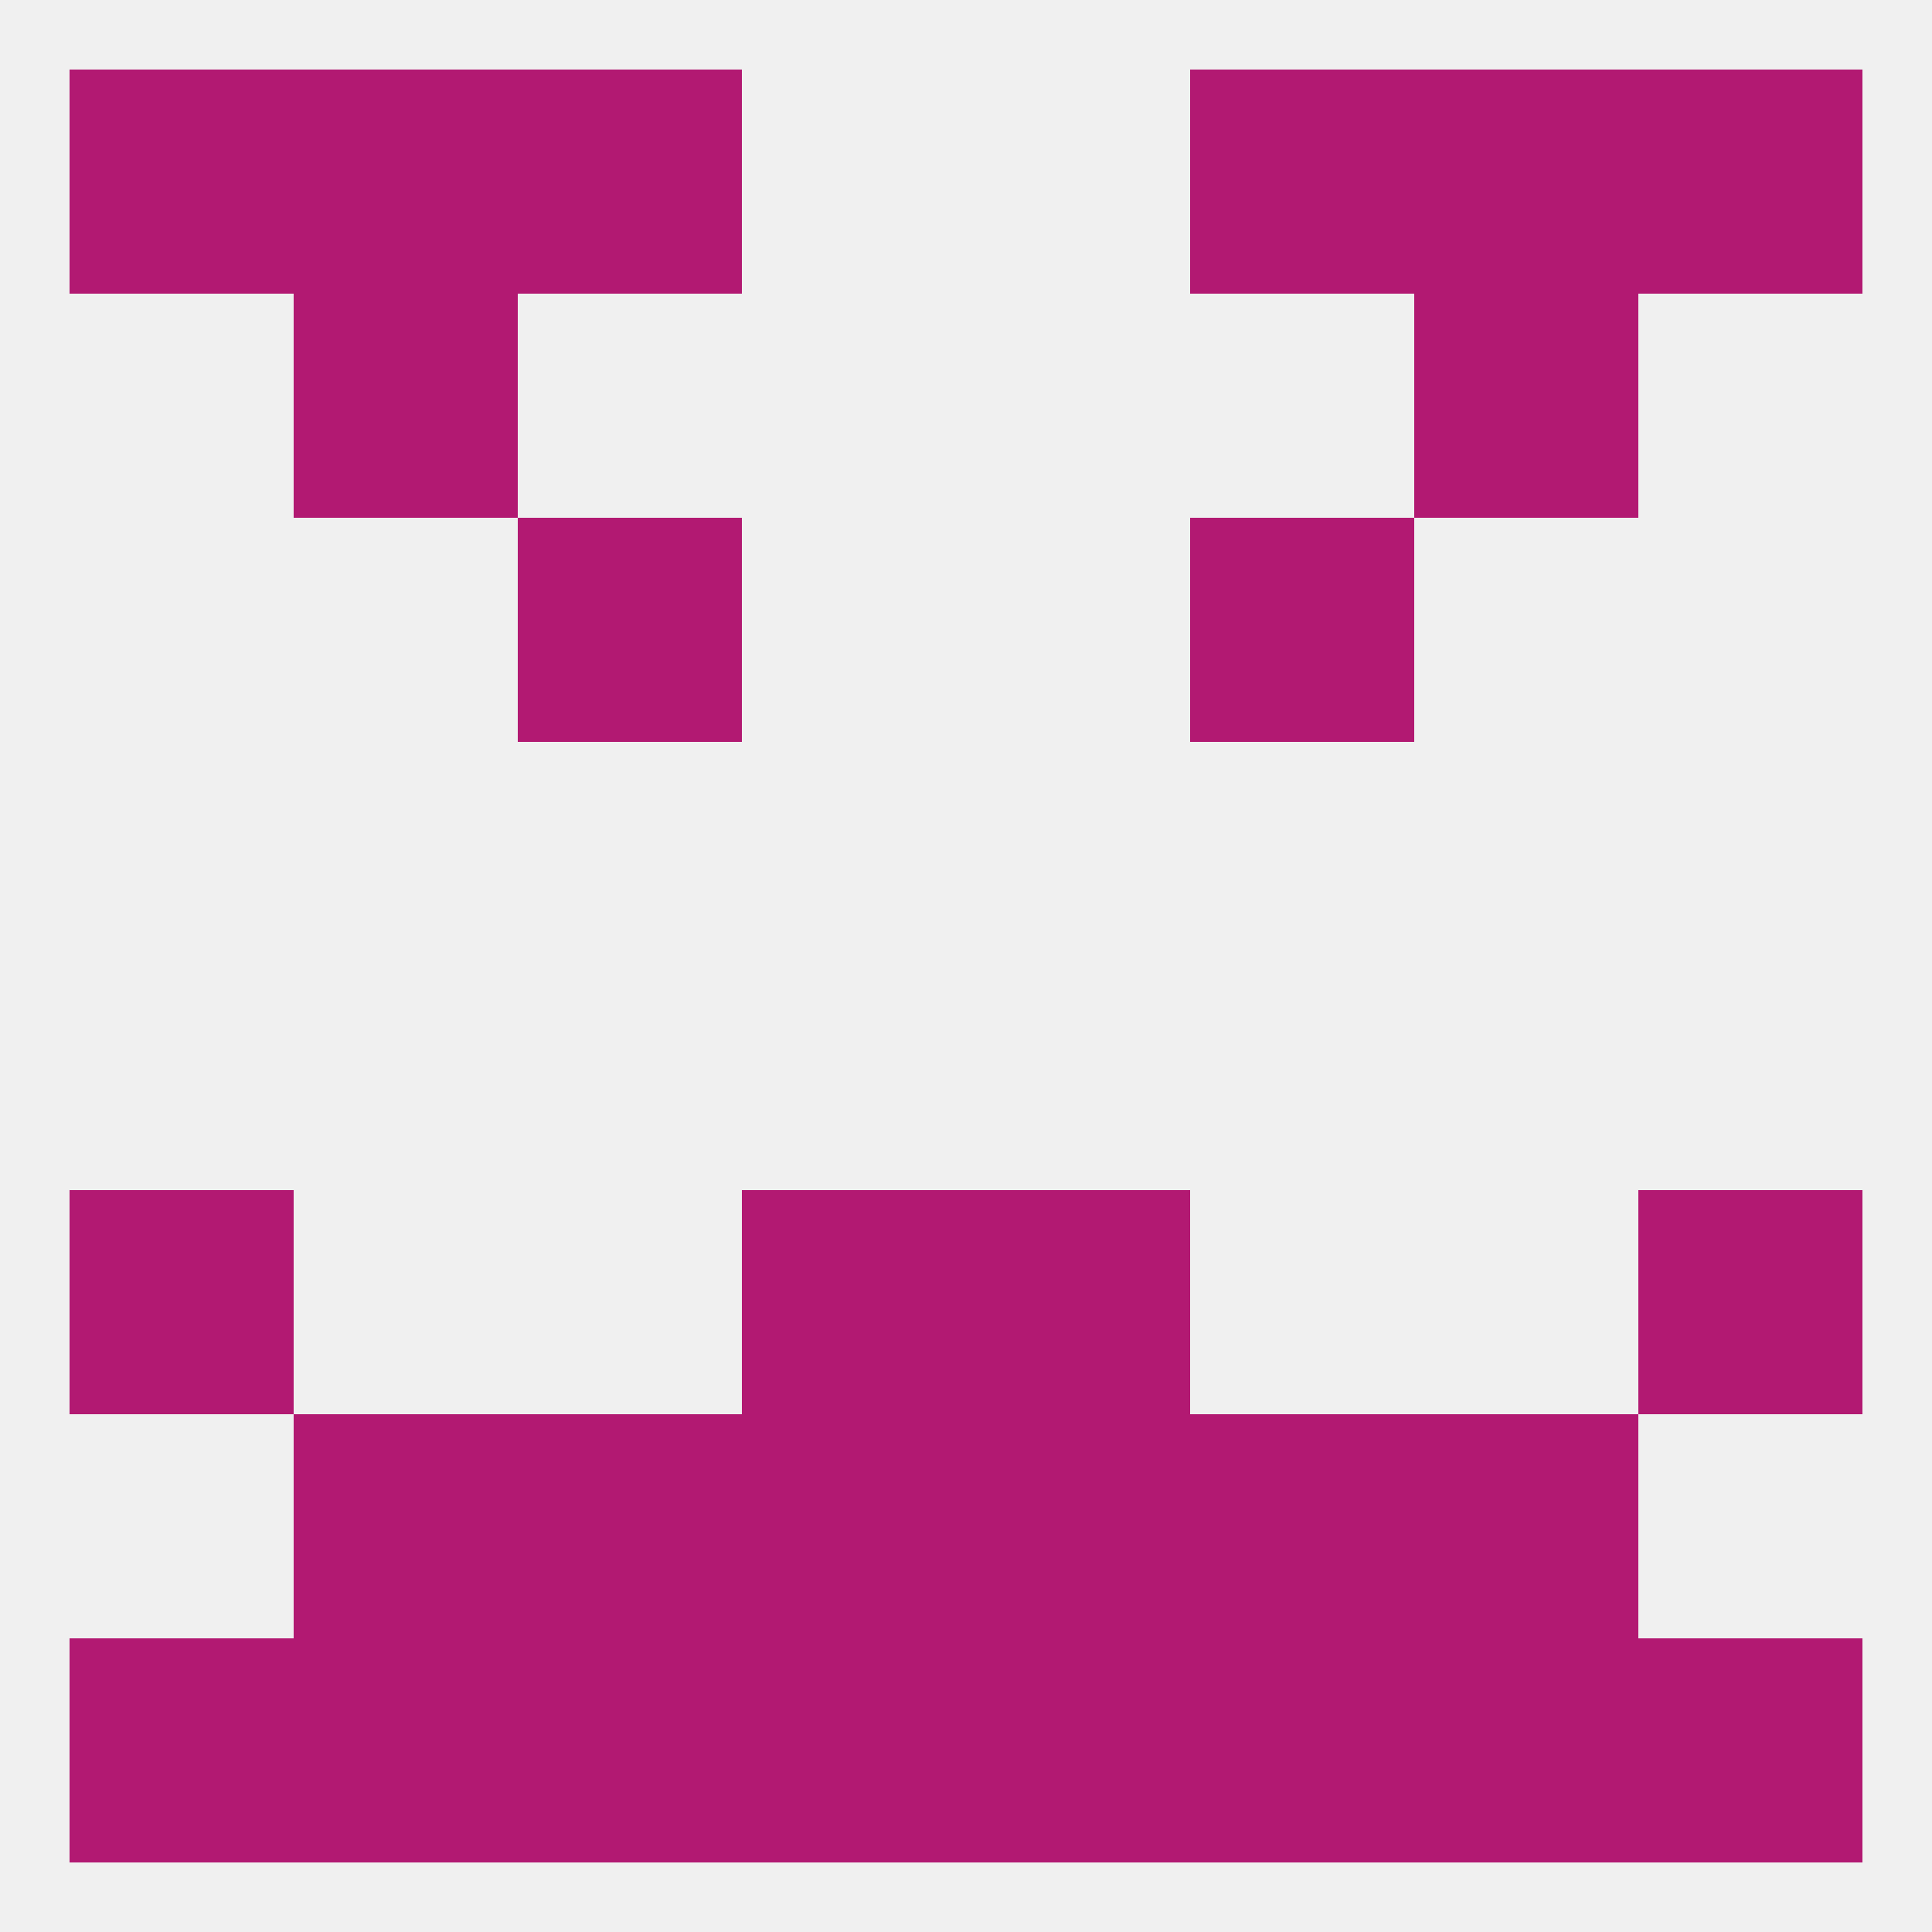 
<!--   <?xml version="1.0"?> -->
<svg version="1.1" baseprofile="full" xmlns="http://www.w3.org/2000/svg" xmlns:xlink="http://www.w3.org/1999/xlink" xmlns:ev="http://www.w3.org/2001/xml-events" width="250" height="250" viewBox="0 0 250 250" >
	<rect width="100%" height="100%" fill="rgba(240,240,240,255)"/>

	<rect x="67" y="67" width="29" height="29" fill="rgba(178,25,114,255)"/>
	<rect x="154" y="67" width="29" height="29" fill="rgba(178,25,114,255)"/>
	<rect x="212" y="9" width="29" height="29" fill="rgba(178,25,114,255)"/>
	<rect x="67" y="9" width="29" height="29" fill="rgba(178,25,114,255)"/>
	<rect x="154" y="9" width="29" height="29" fill="rgba(178,25,114,255)"/>
	<rect x="38" y="9" width="29" height="29" fill="rgba(178,25,114,255)"/>
	<rect x="183" y="9" width="29" height="29" fill="rgba(178,25,114,255)"/>
	<rect x="9" y="9" width="29" height="29" fill="rgba(178,25,114,255)"/>
	<rect x="38" y="38" width="29" height="29" fill="rgba(178,25,114,255)"/>
	<rect x="183" y="38" width="29" height="29" fill="rgba(178,25,114,255)"/>
	<rect x="154" y="212" width="29" height="29" fill="rgba(178,25,114,255)"/>
	<rect x="38" y="212" width="29" height="29" fill="rgba(178,25,114,255)"/>
	<rect x="183" y="212" width="29" height="29" fill="rgba(178,25,114,255)"/>
	<rect x="96" y="212" width="29" height="29" fill="rgba(178,25,114,255)"/>
	<rect x="125" y="212" width="29" height="29" fill="rgba(178,25,114,255)"/>
	<rect x="9" y="212" width="29" height="29" fill="rgba(178,25,114,255)"/>
	<rect x="212" y="212" width="29" height="29" fill="rgba(178,25,114,255)"/>
	<rect x="67" y="212" width="29" height="29" fill="rgba(178,25,114,255)"/>
	<rect x="96" y="154" width="29" height="29" fill="rgba(178,25,114,255)"/>
	<rect x="125" y="154" width="29" height="29" fill="rgba(178,25,114,255)"/>
	<rect x="9" y="154" width="29" height="29" fill="rgba(178,25,114,255)"/>
	<rect x="212" y="154" width="29" height="29" fill="rgba(178,25,114,255)"/>
	<rect x="96" y="183" width="29" height="29" fill="rgba(178,25,114,255)"/>
	<rect x="125" y="183" width="29" height="29" fill="rgba(178,25,114,255)"/>
	<rect x="67" y="183" width="29" height="29" fill="rgba(178,25,114,255)"/>
	<rect x="154" y="183" width="29" height="29" fill="rgba(178,25,114,255)"/>
	<rect x="38" y="183" width="29" height="29" fill="rgba(178,25,114,255)"/>
	<rect x="183" y="183" width="29" height="29" fill="rgba(178,25,114,255)"/>
</svg>